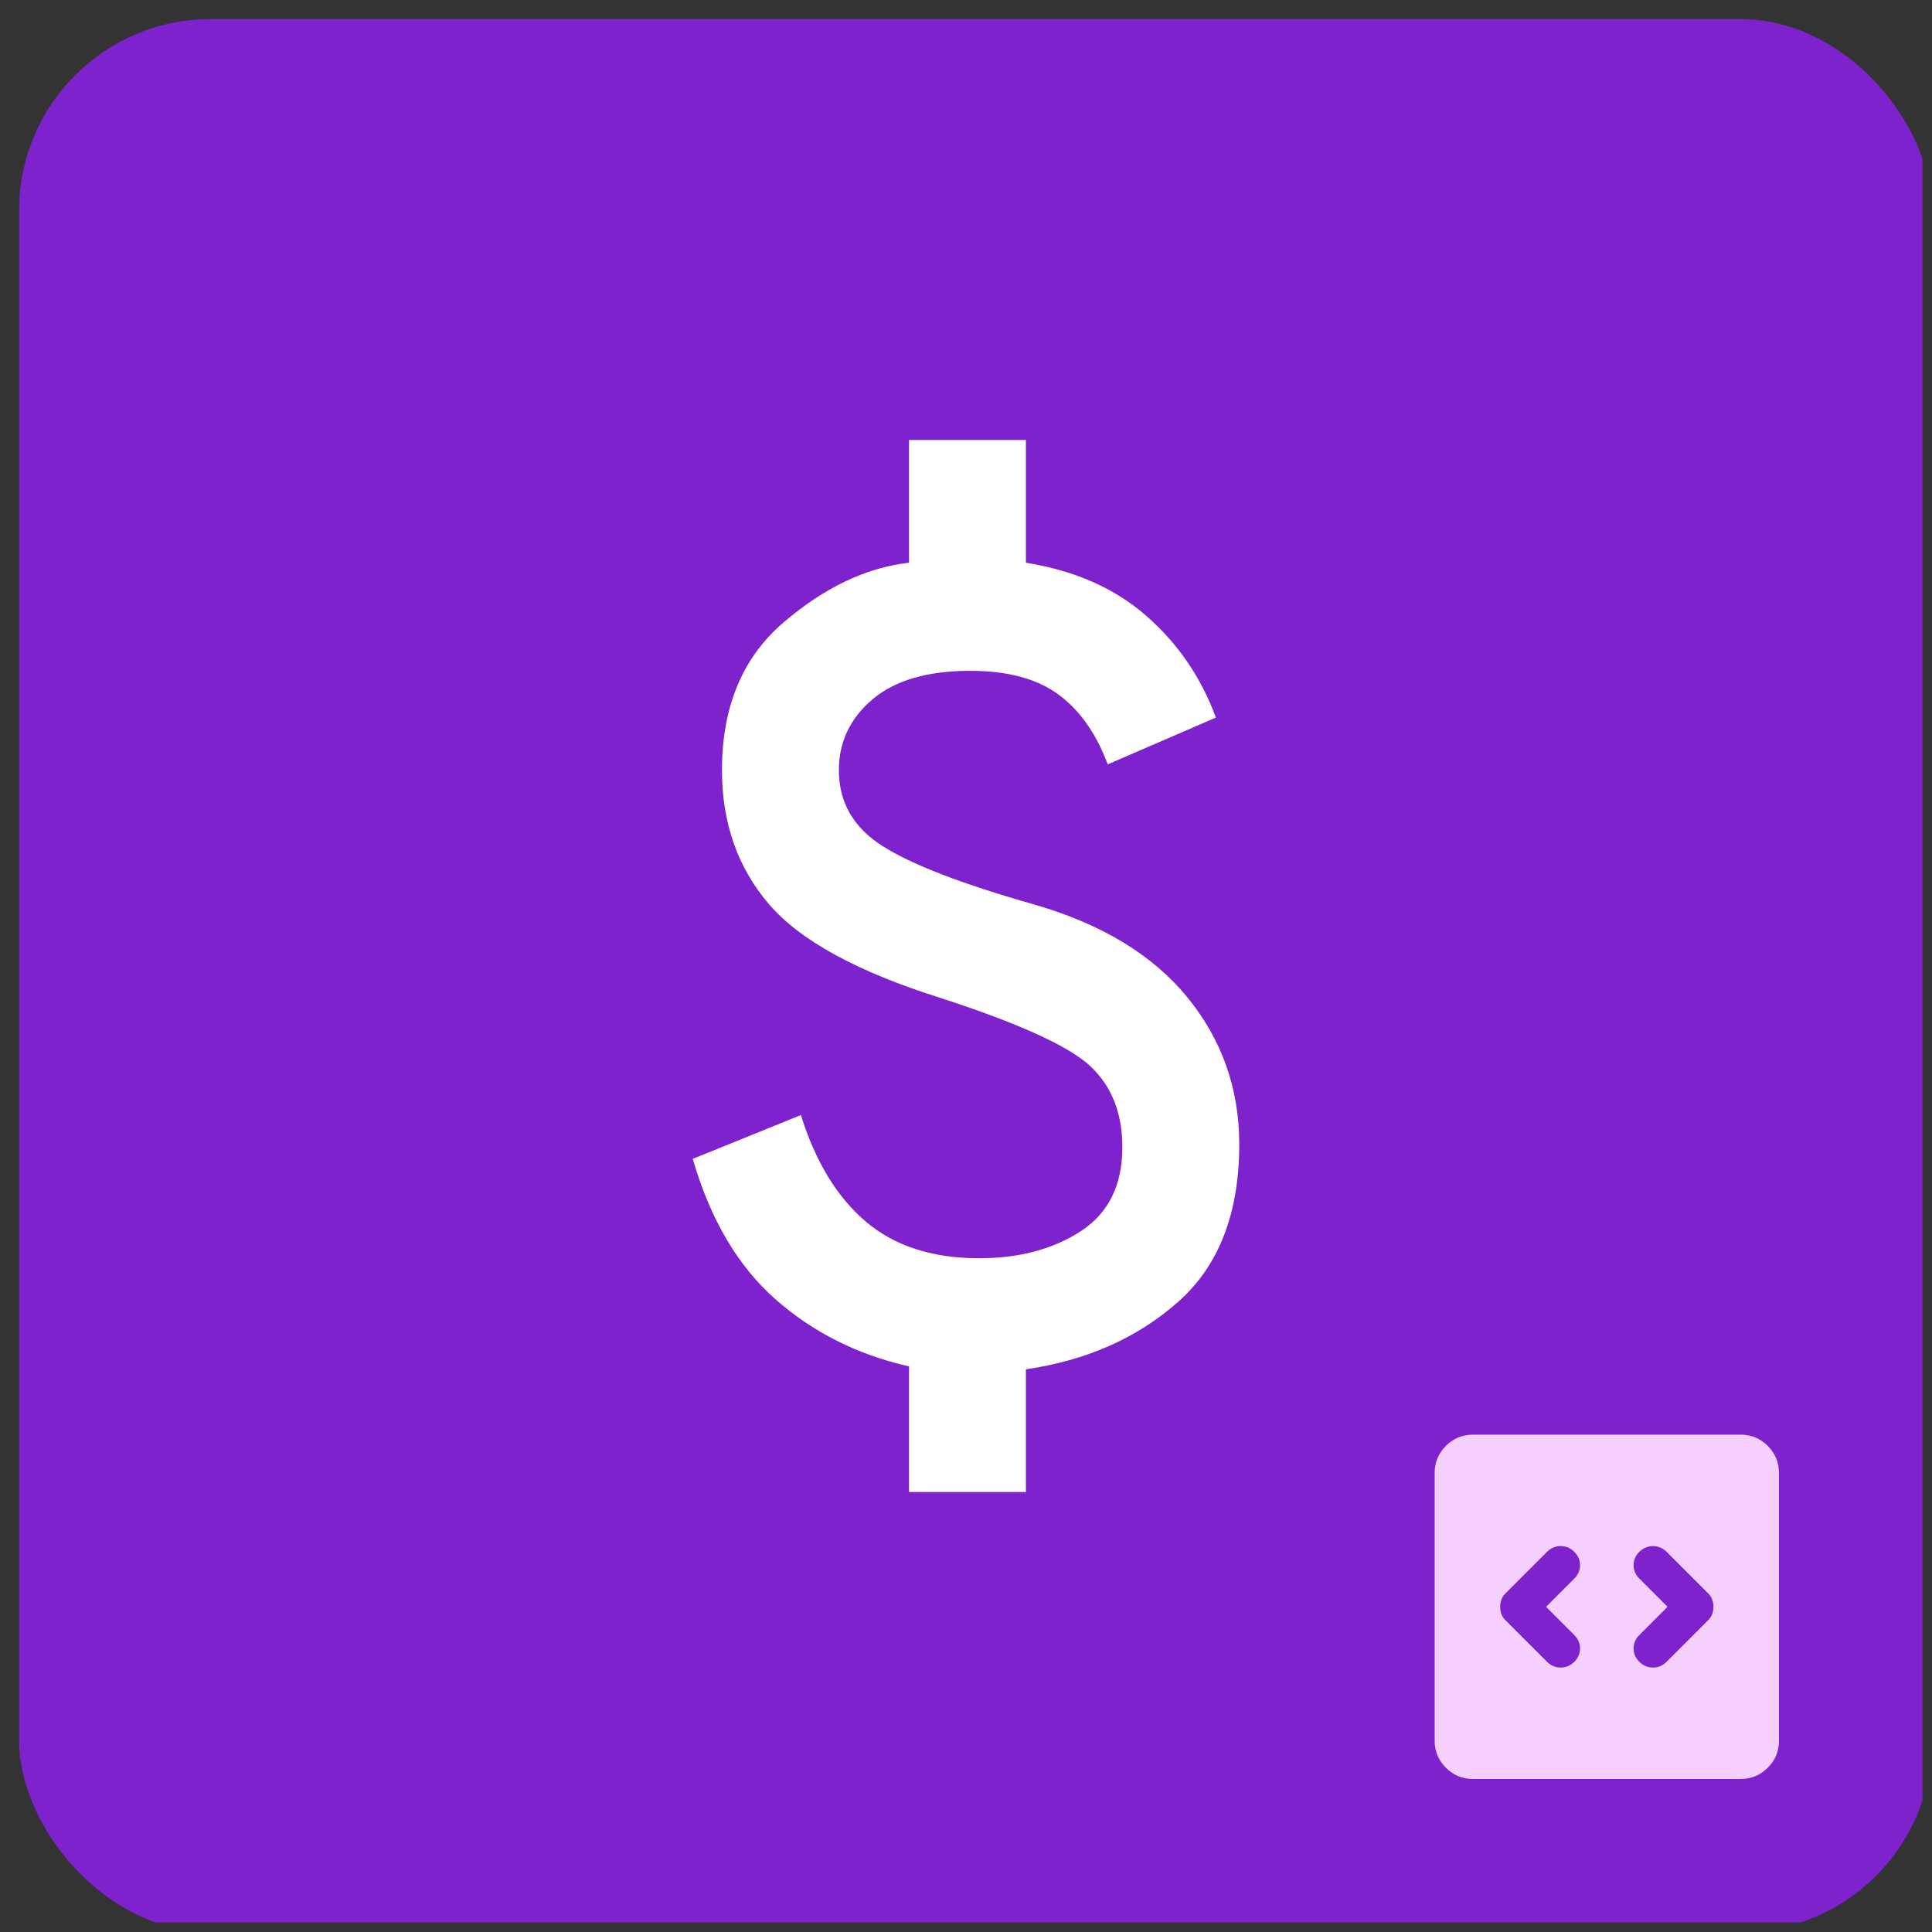 <svg width="101" height="101" viewBox="0 0 101 101" fill="none" xmlns="http://www.w3.org/2000/svg">
<rect x="0" y="0" width="101" height="101" fill="#333333" stroke="none"/>
<g clip-path="url(#clip0_205_3)">
<g clip-path="url(#clip1_205_3)">
<rect x="1" y="1" width="100" height="100" rx="10" fill="#7E22CE"/>
<path d="M47.521 78V71.431C44.822 70.819 42.492 69.648 40.533 67.917C38.571 66.185 37.132 63.741 36.215 60.583L41.868 58.292C42.632 60.736 43.766 62.595 45.269 63.868C46.77 65.141 48.743 65.778 51.188 65.778C53.276 65.778 55.046 65.307 56.498 64.366C57.949 63.423 58.674 61.958 58.674 59.972C58.674 58.19 58.114 56.776 56.993 55.731C55.873 54.688 53.276 53.505 49.202 52.181C44.822 50.806 41.817 49.164 40.188 47.255C38.558 45.344 37.743 43.014 37.743 40.264C37.743 36.954 38.813 34.382 40.951 32.549C43.09 30.715 45.28 29.671 47.521 29.417V23H53.632V29.417C56.178 29.824 58.279 30.753 59.936 32.203C61.59 33.656 62.799 35.426 63.563 37.514L57.91 39.958C57.299 38.329 56.433 37.106 55.313 36.292C54.192 35.477 52.664 35.069 50.729 35.069C48.489 35.069 46.782 35.566 45.611 36.561C44.44 37.553 43.854 38.787 43.854 40.264C43.854 41.944 44.618 43.269 46.146 44.236C47.674 45.204 50.322 46.222 54.09 47.292C57.604 48.31 60.266 49.927 62.075 52.141C63.881 54.357 64.785 56.917 64.785 59.819C64.785 63.435 63.715 66.185 61.577 68.069C59.438 69.954 56.789 71.125 53.632 71.583V78H47.521Z" fill="white"/>
<path d="M80.825 84L82.3 82.525C82.5 82.325 82.6 82.092 82.6 81.825C82.6 81.558 82.5 81.325 82.3 81.125C82.1 80.925 81.863 80.825 81.588 80.825C81.313 80.825 81.075 80.925 80.875 81.125L78.7 83.3C78.6 83.4 78.529 83.508 78.488 83.625C78.446 83.742 78.425 83.867 78.425 84C78.425 84.133 78.446 84.258 78.488 84.375C78.529 84.492 78.6 84.6 78.7 84.7L80.875 86.875C81.075 87.075 81.313 87.175 81.588 87.175C81.863 87.175 82.1 87.075 82.3 86.875C82.5 86.675 82.6 86.442 82.6 86.175C82.6 85.908 82.5 85.675 82.3 85.475L80.825 84ZM87.175 84L85.7 85.475C85.5 85.675 85.4 85.908 85.4 86.175C85.4 86.442 85.5 86.675 85.7 86.875C85.9 87.075 86.138 87.175 86.413 87.175C86.688 87.175 86.925 87.075 87.125 86.875L89.3 84.7C89.4 84.6 89.471 84.492 89.512 84.375C89.554 84.258 89.575 84.133 89.575 84C89.575 83.867 89.554 83.742 89.512 83.625C89.471 83.508 89.4 83.4 89.3 83.3L87.125 81.125C87.025 81.025 86.913 80.95 86.788 80.9C86.663 80.85 86.538 80.825 86.413 80.825C86.288 80.825 86.163 80.85 86.038 80.9C85.913 80.95 85.8 81.025 85.7 81.125C85.5 81.325 85.4 81.558 85.4 81.825C85.4 82.092 85.5 82.325 85.7 82.525L87.175 84ZM77 93C76.45 93 75.979 92.804 75.587 92.413C75.196 92.021 75 91.55 75 91V77C75 76.45 75.196 75.979 75.587 75.587C75.979 75.196 76.45 75 77 75H91C91.55 75 92.021 75.196 92.413 75.587C92.804 75.979 93 76.45 93 77V91C93 91.55 92.804 92.021 92.413 92.413C92.021 92.804 91.55 93 91 93H77Z" fill="#F5D0FE"/>
</g>
</g>
<defs>
<clipPath id="clip0_205_3">
<rect width="100" height="100" fill="white" transform="translate(0.5 0.5)"/>
</clipPath>
<clipPath id="clip1_205_3">
<rect width="100" height="100" fill="white" transform="translate(0.5 0.5)"/>
</clipPath>
</defs>
</svg>
